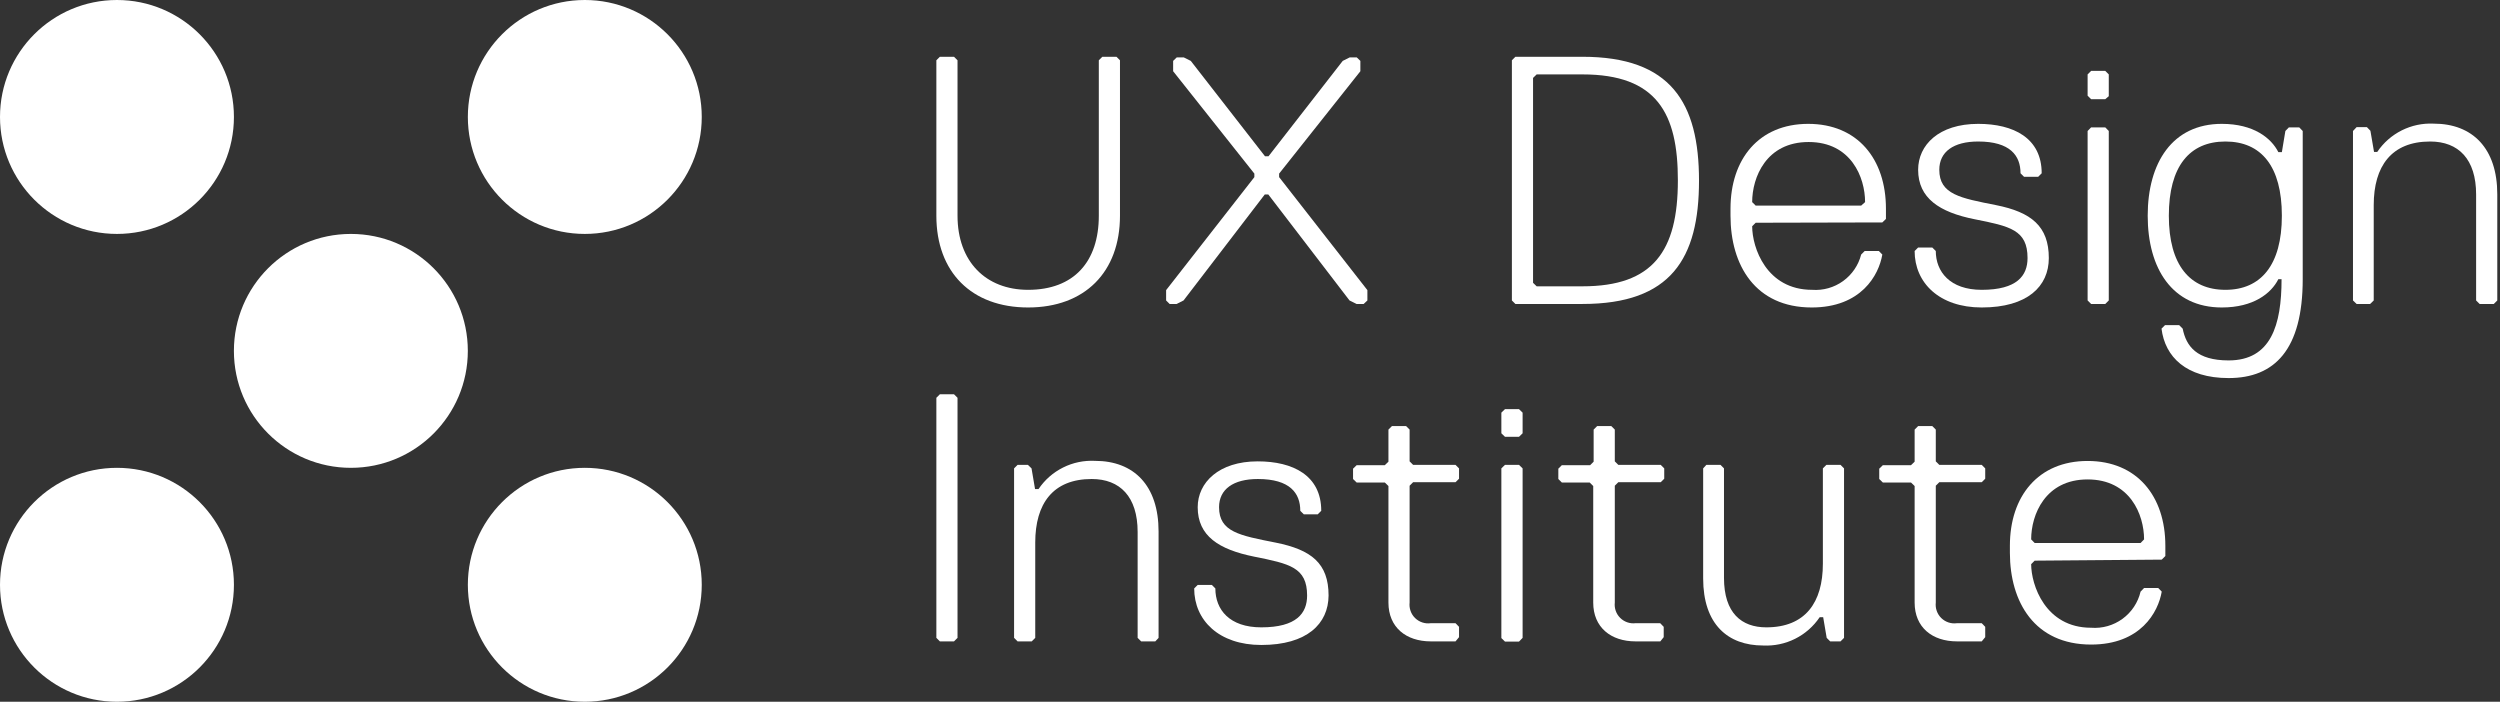 <svg width="114" height="32" viewBox="0 0 114 32" fill="none" xmlns="http://www.w3.org/2000/svg">
<rect x="0" y="0" width="114" height="32" fill="#333333" stroke="none"/>
<path d="M5.333 10.667C8.279 10.667 10.667 8.279 10.667 5.333C10.667 2.388 8.279 0 5.333 0C2.388 0 0 2.388 0 5.333C0 8.279 2.388 10.667 5.333 10.667Z" fill="white"/>
<path d="M16 21.333C18.945 21.333 21.333 18.946 21.333 16C21.333 13.055 18.945 10.667 16 10.667C13.054 10.667 10.666 13.055 10.666 16C10.666 18.946 13.054 21.333 16 21.333Z" fill="white"/>
<path d="M5.333 32C8.279 32 10.667 29.612 10.667 26.667C10.667 23.721 8.279 21.333 5.333 21.333C2.388 21.333 0 23.721 0 26.667C0 29.612 2.388 32 5.333 32Z" fill="white"/>
<path d="M26.667 10.667C29.612 10.667 32 8.279 32 5.333C32 2.388 29.612 0 26.667 0C23.721 0 21.334 2.388 21.334 5.333C21.334 8.279 23.721 10.667 26.667 10.667Z" fill="white"/>
<path d="M26.667 32C29.612 32 32 29.612 32 26.667C32 23.721 29.612 21.333 26.667 21.333C23.721 21.333 21.334 23.721 21.334 26.667C21.334 29.612 23.721 32 26.667 32Z" fill="white"/>
<path d="M51.071 9.837C51.071 12.411 49.462 14.021 46.882 14.021C44.303 14.021 42.698 12.411 42.698 9.837V2.749L42.858 2.589H43.503L43.663 2.749V9.837C43.663 11.927 44.953 13.216 46.882 13.216C48.977 13.216 50.106 11.927 50.106 9.837V2.749L50.266 2.589H50.911L51.071 2.749V9.837Z" fill="white"/>
<path d="M62.183 13.861H61.858L61.538 13.701L57.834 8.867H57.674L53.97 13.701L53.65 13.861H53.335L53.175 13.701V13.23L57.199 8.077V7.917L53.495 3.248V2.777L53.66 2.617H53.98L54.3 2.777L57.684 7.126H57.844L61.228 2.777L61.548 2.617H61.868L62.033 2.777V3.248L58.328 7.917V8.077L62.353 13.23V13.701L62.183 13.861Z" fill="white"/>
<path d="M72.162 13.861H69.102L68.942 13.701V2.749L69.102 2.589H72.162C76.191 2.589 77.475 4.683 77.475 8.237C77.475 11.79 76.195 13.861 72.162 13.861ZM72.162 3.393H70.072L69.907 3.553V12.896L70.072 13.056H72.162C75.386 13.056 76.511 11.446 76.511 8.227C76.515 5.168 75.55 3.393 72.162 3.393Z" fill="white"/>
<path d="M80.059 10.157L79.899 10.317C79.899 11.286 80.544 13.216 82.633 13.216C83.136 13.253 83.635 13.112 84.044 12.817C84.452 12.523 84.745 12.094 84.869 11.607L85.029 11.446H85.674L85.834 11.607C85.674 12.548 84.869 14.021 82.615 14.021C80.04 14.021 78.911 12.091 78.911 9.837V9.512C78.911 7.258 80.2 5.648 82.455 5.648C84.709 5.648 85.999 7.258 85.999 9.512V9.983L85.834 10.143L80.059 10.157ZM85.048 9.216C85.048 8.086 84.408 6.476 82.474 6.476C80.539 6.476 79.899 8.086 79.899 9.216L80.059 9.376H84.869L85.048 9.216Z" fill="white"/>
<path d="M90.366 14.021C88.432 14.021 87.307 12.896 87.307 11.446L87.467 11.286H88.112L88.272 11.446C88.272 12.388 88.917 13.216 90.366 13.216C91.976 13.216 92.456 12.571 92.456 11.767C92.456 10.482 91.651 10.317 90.042 9.997C88.432 9.677 87.467 9.032 87.467 7.742C87.467 6.613 88.409 5.648 90.206 5.648C91.816 5.648 93.101 6.293 93.101 7.902L92.941 8.062H92.296L92.136 7.902C92.136 7.098 91.665 6.453 90.206 6.453C89.077 6.453 88.432 6.923 88.432 7.742C88.432 8.867 89.397 9.032 91.011 9.352C92.626 9.672 93.426 10.317 93.426 11.767C93.426 13.056 92.456 14.021 90.366 14.021Z" fill="white"/>
<path d="M96 4.523H95.355L95.195 4.363V3.393L95.355 3.233H96L96.16 3.393V4.387L96 4.523ZM96 13.861H95.355L95.195 13.701V5.973L95.355 5.808H96L96.16 5.973V13.701L96 13.861Z" fill="white"/>
<path d="M103.893 12.731C103.568 13.376 102.764 14.021 101.314 14.021C99.059 14.021 97.935 12.251 97.935 9.837C97.935 7.422 99.059 5.648 101.314 5.648C102.764 5.648 103.568 6.293 103.893 6.938H104.053L104.213 5.973L104.373 5.808H104.844L105.004 5.973V12.731C105.004 15.955 103.714 17.24 101.625 17.24C99.69 17.24 98.725 16.275 98.565 14.986L98.725 14.826H99.37L99.53 14.986C99.69 15.791 100.175 16.435 101.625 16.435C103.554 16.435 104.039 14.826 104.039 12.731H103.893ZM104.053 9.837C104.053 7.582 103.112 6.453 101.479 6.453C99.845 6.453 98.899 7.582 98.899 9.837C98.899 12.091 99.864 13.216 101.479 13.216C103.093 13.216 104.053 12.091 104.053 9.837Z" fill="white"/>
<path d="M113.716 13.861H113.071L112.911 13.701V8.867C112.911 7.257 112.106 6.453 110.816 6.453C109.047 6.453 108.242 7.582 108.242 9.352V13.701L108.077 13.861H107.461L107.296 13.701V5.973L107.461 5.798H107.931L108.091 5.963L108.256 6.928H108.402C108.684 6.509 109.069 6.171 109.52 5.945C109.971 5.719 110.473 5.613 110.976 5.638C112.751 5.638 113.876 6.768 113.876 8.858V13.701L113.716 13.861Z" fill="white"/>
<path d="M43.503 29.247H42.858L42.698 29.087V18.139L42.858 17.979H43.503L43.663 18.139V29.087L43.503 29.247Z" fill="white"/>
<path d="M52.681 29.247H52.036L51.876 29.087V24.258C51.876 22.648 51.071 21.843 49.782 21.843C48.012 21.843 47.207 22.968 47.207 24.742V29.087L47.047 29.247H46.402L46.242 29.087V21.358L46.402 21.198H46.873L47.038 21.358L47.198 22.3H47.358C47.639 21.882 48.025 21.544 48.476 21.319C48.927 21.093 49.429 20.989 49.932 21.015C51.706 21.015 52.831 22.14 52.831 24.234V29.087L52.681 29.247Z" fill="white"/>
<path d="M57.514 29.411C55.58 29.411 54.455 28.282 54.455 26.832L54.615 26.672H55.26L55.42 26.832C55.42 27.802 56.065 28.607 57.514 28.607C59.124 28.607 59.604 27.962 59.604 27.157C59.604 25.867 58.799 25.707 57.19 25.383C55.58 25.058 54.615 24.441 54.615 23.128C54.615 22.003 55.58 21.038 57.35 21.038C58.964 21.038 60.249 21.683 60.249 23.293L60.089 23.453H59.453L59.293 23.293C59.293 22.488 58.823 21.843 57.359 21.843C56.234 21.843 55.589 22.314 55.589 23.128C55.589 24.258 56.531 24.418 58.164 24.742C59.797 25.067 60.583 25.684 60.583 27.157C60.574 28.442 59.604 29.411 57.514 29.411Z" fill="white"/>
<path d="M66.372 29.247H65.243C64.118 29.247 63.313 28.607 63.313 27.477V22.163L63.148 22.003H61.864L61.699 21.843V21.372L61.864 21.212H63.148L63.313 21.052V19.589L63.473 19.429H64.118L64.278 19.589V21.038L64.438 21.198H66.372L66.532 21.358V21.829L66.372 21.989H64.438L64.278 22.149V27.477C64.263 27.606 64.278 27.737 64.322 27.86C64.365 27.983 64.436 28.094 64.529 28.184C64.623 28.275 64.735 28.344 64.859 28.384C64.983 28.425 65.114 28.436 65.243 28.418H66.372L66.532 28.583V29.054L66.372 29.247Z" fill="white"/>
<path d="M69.267 19.918H68.627L68.462 19.758V18.817L68.627 18.657H69.267L69.431 18.817V19.758L69.267 19.918ZM69.267 29.256H68.627L68.462 29.096V21.359L68.627 21.198H69.267L69.431 21.359V29.087L69.267 29.256Z" fill="white"/>
<path d="M75.71 29.247H74.581C73.456 29.247 72.651 28.607 72.651 27.477V22.163L72.491 22.003H71.22L71.06 21.843V21.372L71.22 21.212H72.51L72.67 21.052V19.589L72.83 19.429H73.475L73.635 19.589V21.038L73.795 21.198H75.729L75.889 21.358V21.829L75.729 21.989H73.795L73.635 22.149V27.477C73.62 27.604 73.635 27.733 73.677 27.853C73.719 27.974 73.788 28.084 73.879 28.174C73.969 28.265 74.079 28.333 74.2 28.376C74.32 28.418 74.449 28.433 74.576 28.418H75.705L75.865 28.583V29.054L75.71 29.247Z" fill="white"/>
<path d="M77.809 21.198H78.454L78.614 21.358V26.352C78.614 27.962 79.419 28.607 80.544 28.607C82.318 28.607 83.123 27.477 83.123 25.707V21.358L83.283 21.198H83.928L84.088 21.358V29.087L83.928 29.247H83.457L83.297 29.087L83.137 28.145H82.977C82.695 28.564 82.309 28.903 81.857 29.129C81.405 29.355 80.903 29.46 80.398 29.435C78.788 29.435 77.664 28.465 77.664 26.376V21.358L77.809 21.198Z" fill="white"/>
<path d="M90.367 29.247H89.237C88.112 29.247 87.307 28.607 87.307 27.477V22.163L87.142 22.003H85.858L85.693 21.843V21.372L85.858 21.212H87.142L87.307 21.052V19.589L87.467 19.429H88.112L88.272 19.589V21.038L88.432 21.198H90.367L90.526 21.358V21.829L90.367 21.989H88.432L88.272 22.149V27.477C88.257 27.606 88.272 27.737 88.316 27.86C88.359 27.983 88.43 28.094 88.523 28.184C88.617 28.275 88.729 28.344 88.853 28.384C88.977 28.425 89.108 28.436 89.237 28.418H90.367L90.526 28.583V29.054L90.367 29.247Z" fill="white"/>
<path d="M92.781 25.566L92.621 25.726C92.621 26.667 93.261 28.625 95.355 28.625C95.866 28.665 96.374 28.52 96.787 28.218C97.201 27.916 97.492 27.476 97.61 26.978L97.77 26.813H98.415L98.575 26.978C98.415 27.919 97.61 29.392 95.355 29.392C92.781 29.392 91.651 27.458 91.651 25.204V24.884C91.651 22.629 92.941 21.02 95.195 21.02C97.45 21.02 98.74 22.629 98.74 24.884V25.354L98.575 25.519L92.781 25.566ZM97.77 24.596C97.77 23.472 97.13 21.862 95.195 21.862C93.261 21.862 92.621 23.472 92.621 24.596L92.781 24.761H97.61L97.77 24.596Z" fill="white"/>
</svg>
